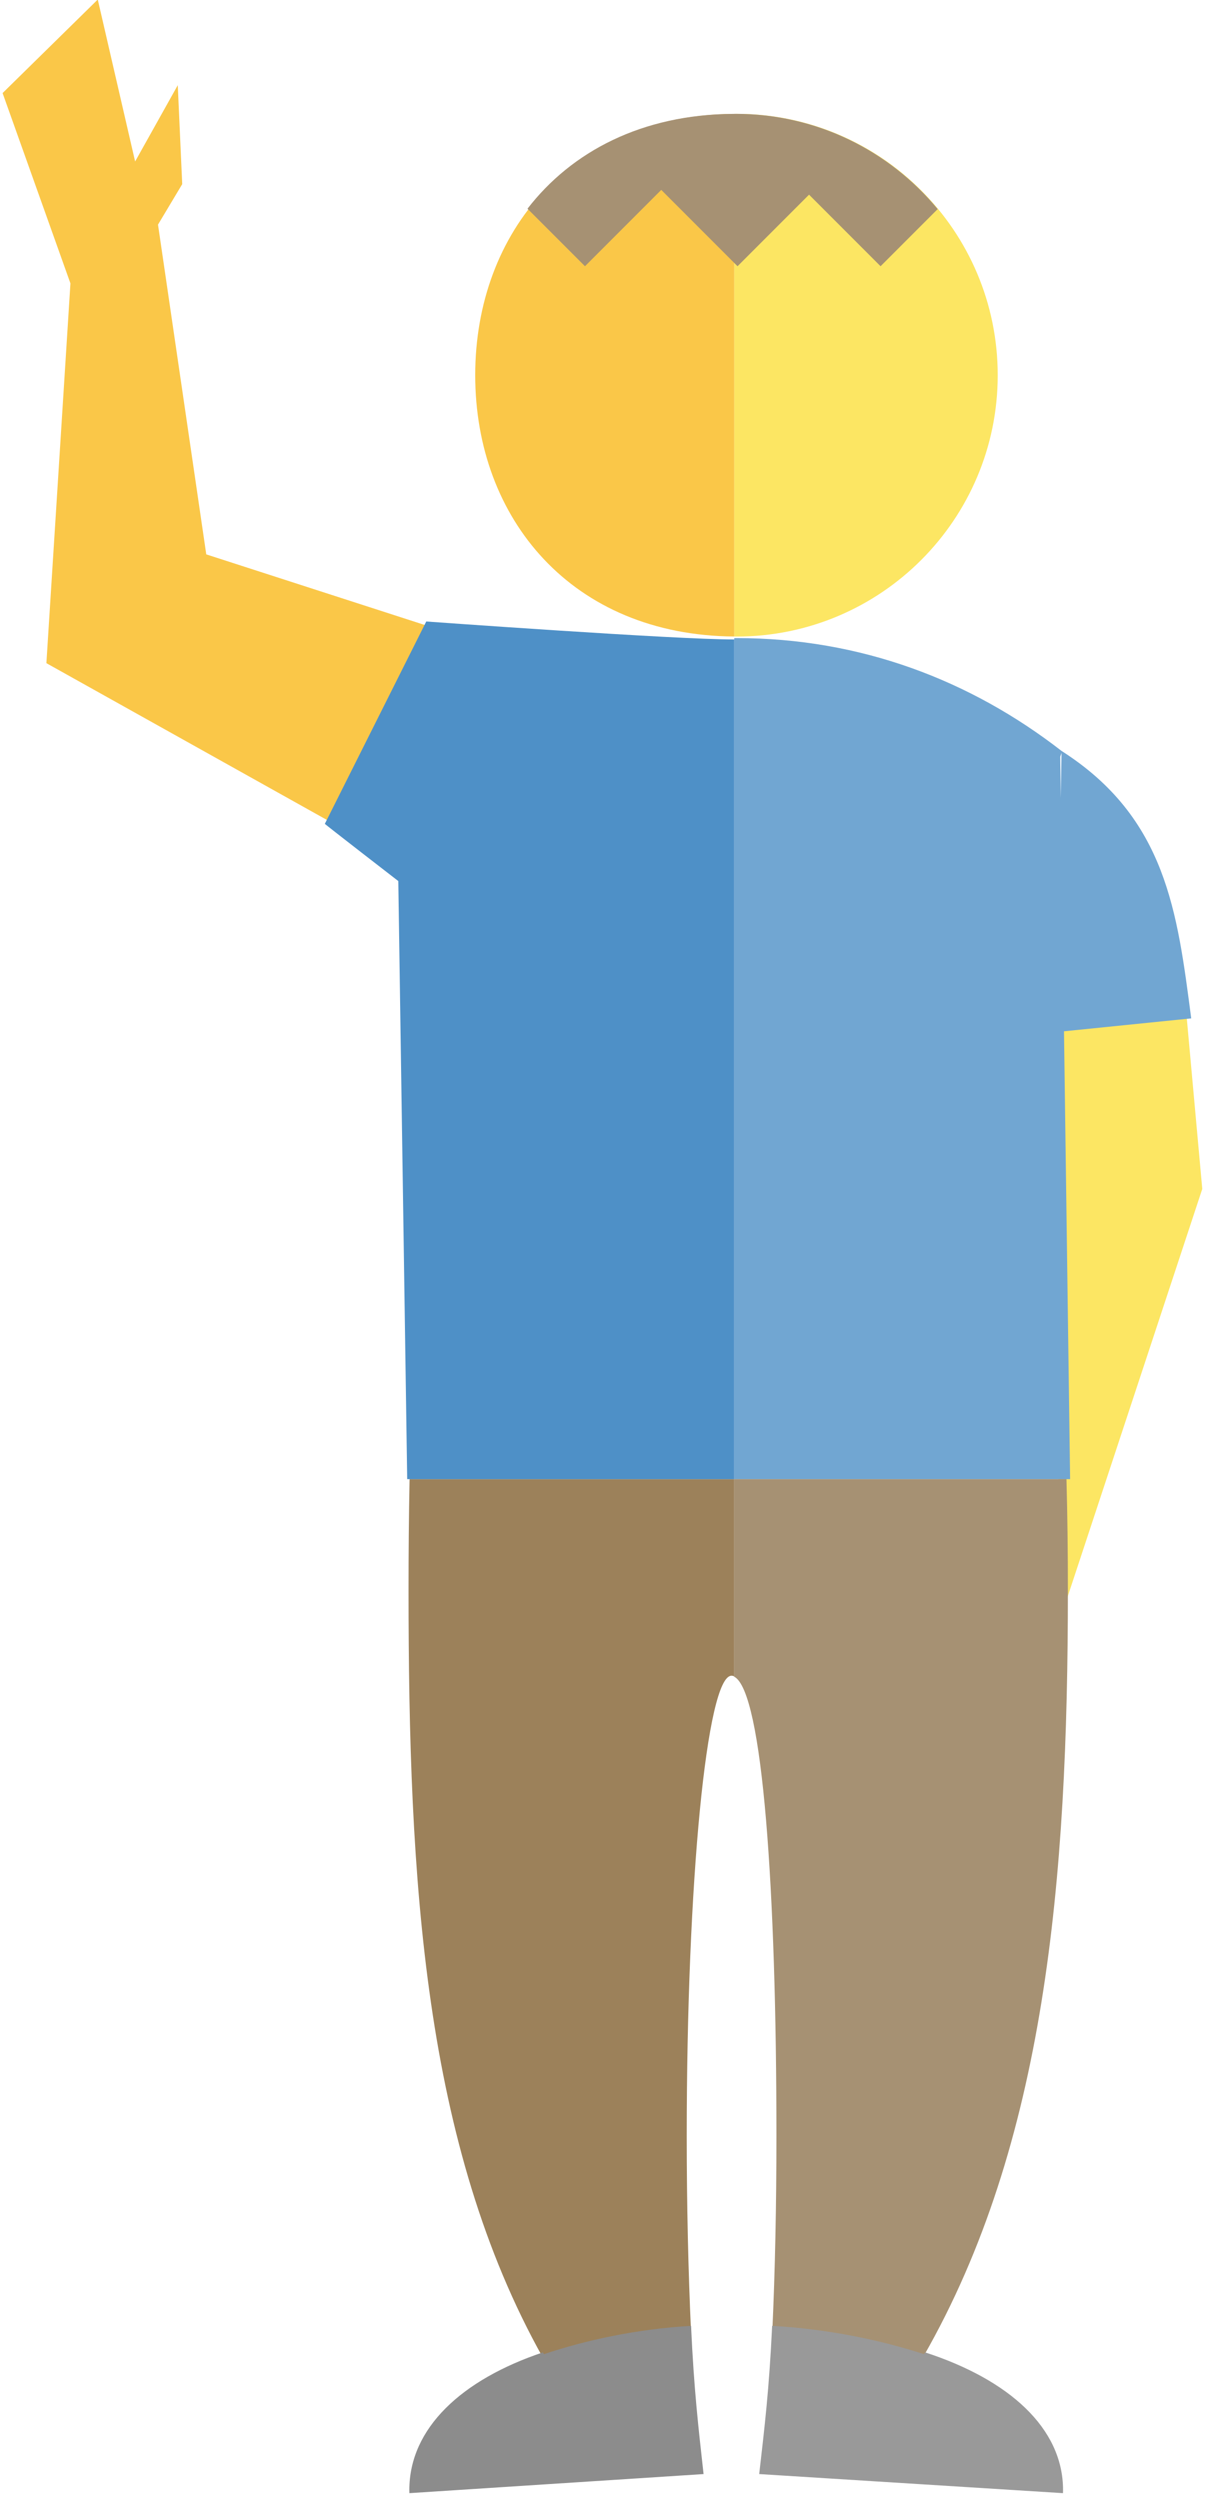 <?xml version="1.0" encoding="UTF-8" standalone="no"?>
<svg width="127px" height="262px" viewBox="0 0 127 262" version="1.1" xmlns="http://www.w3.org/2000/svg" xmlns:xlink="http://www.w3.org/1999/xlink" xmlns:sketch="http://www.bohemiancoding.com/sketch/ns">
    <!-- Generator: Sketch 3.0.4 (8054) - http://www.bohemiancoding.com/sketch -->
    <title>man adult hi</title>
    <desc>Created with Sketch.</desc>
    <defs></defs>
    <g id="Page-1" stroke="none" stroke-width="1" fill="none" fill-rule="evenodd" sketch:type="MSPage">
        <g id="Group" sketch:type="MSLayerGroup">
            <path d="M126.085,124.588 L111,170.242 L111,107.957 L124.289,104.816 L126.085,124.588" id="Fill-168" fill="#FCE663" sketch:type="MSShapeGroup"></path>
            <path d="M77.238,11.93 C92.364,11.93 104.633,24.192 104.633,39.318 C104.633,54.444 92.361,66.706 77.235,66.706 C77.159,66.706 77,66.701 77,66.701 L77,11.936 C77,11.936 77.163,11.93 77.238,11.93" id="Fill-169" fill="#FCE663" sketch:type="MSShapeGroup"></path>
            <path d="M49.837,39.318 C49.837,24.267 60,12.057 77,11.936 L77,66.7 C60,66.579 49.837,54.369 49.837,39.318" id="Fill-170" fill="#FAC748" sketch:type="MSShapeGroup"></path>
            <path d="M124.926,106.717 C123.469,95.604 122.328,85.711 111.328,78.691 C101.78,71.285 90.257,66.865 77.238,66.865 C77.163,66.865 77,66.87 77,66.87 L77,155 L112.225,155 L111.583,108.069 L124.926,106.717 L124.926,106.717 Z M111.324,78.901 L111.247,83.627 L111.189,79.309 C111.189,79.258 111.279,79.062 111.324,78.901 L111.324,78.901 Z" id="Fill-171" fill="#71A6D2" sketch:type="MSShapeGroup"></path>
            <path d="M77.161,11.93 C77.086,11.93 76.847,11.935 76.847,11.935 C67.336,12.003 59.968,15.856 55.319,21.872 L61.347,27.899 L69.347,19.899 L77.347,27.899 L84.847,20.399 L92.347,27.899 L98.334,21.912 C93.298,15.816 85.677,11.93 77.161,11.93" id="Fill-172" fill="#A69173" sketch:type="MSShapeGroup"></path>
            <path d="M96.866,246.895 C92.269,245.416 86.856,244.499 80.997,244.226 C81.281,238.023 81.426,231.104 81.426,223.801 C81.426,198.193 80,177.26 77,175.702 L77,155 L111.843,155 C111.948,159 111.991,162.588 111.991,166.665 C111.991,197.055 109.634,224.599 96.866,246.895" id="Fill-173" fill="#A69173" sketch:type="MSShapeGroup"></path>
            <path d="M76.719,175.598 C74.12,175.598 72.019,197.179 72.019,223.801 C72.019,231.125 72.183,238.065 72.468,244.282 C66.708,244.617 61.409,245.56 56.935,247.06 C44.438,224.738 42.845,197.129 42.845,166.665 C42.845,162.588 42.875,159 42.954,155 L77,155 L77,175.702 C77,175.64 76.818,175.598 76.719,175.598" id="Fill-174" fill="#9C815A" sketch:type="MSShapeGroup"></path>
            <path d="M73.785,259.258 C73.23,254.258 72.778,250.403 72.472,243.728 C66.758,244.06 61.498,245.21 57.046,246.693 C57.01,246.63 56.972,246.569 56.937,246.505 C48.444,249.353 42.928,254.426 42.928,260.93 C42.928,261.008 42.935,261.258 42.935,261.258 L73.785,259.258" id="Fill-175" fill="#8C8C8C" sketch:type="MSShapeGroup"></path>
            <path d="M111.476,261.258 C111.476,261.258 111.484,261.008 111.484,260.93 C111.484,254.426 105.788,249.353 97.018,246.505 C96.981,246.569 96.942,246.63 96.905,246.693 C92.308,245.21 86.876,244.06 80.976,243.728 C80.659,250.403 80.193,254.258 79.619,259.258 L111.476,261.258" id="Fill-176" fill="#999999" sketch:type="MSShapeGroup"></path>
            <path d="M54.791,68.803 L21.632,58.094 L16.571,23.538 L19.11,19.297 L18.643,8.926 L14.171,16.921 L10.253,-0.049 L0.271,9.753 L7.387,29.697 L4.865,69.493 L35.342,86.513" id="Fill-177" fill="#FAC748" sketch:type="MSShapeGroup"></path>
            <path d="M34.067,86.328 L44.702,65.127 C44.702,65.127 71,67.031 77,67.008 L77,155 L42.704,155 L41.771,92.328 C41.771,92.328 34.035,86.353 34.067,86.328" id="Fill-178" fill="#4E90C7" sketch:type="MSShapeGroup"></path>
        </g>
    </g>
</svg>